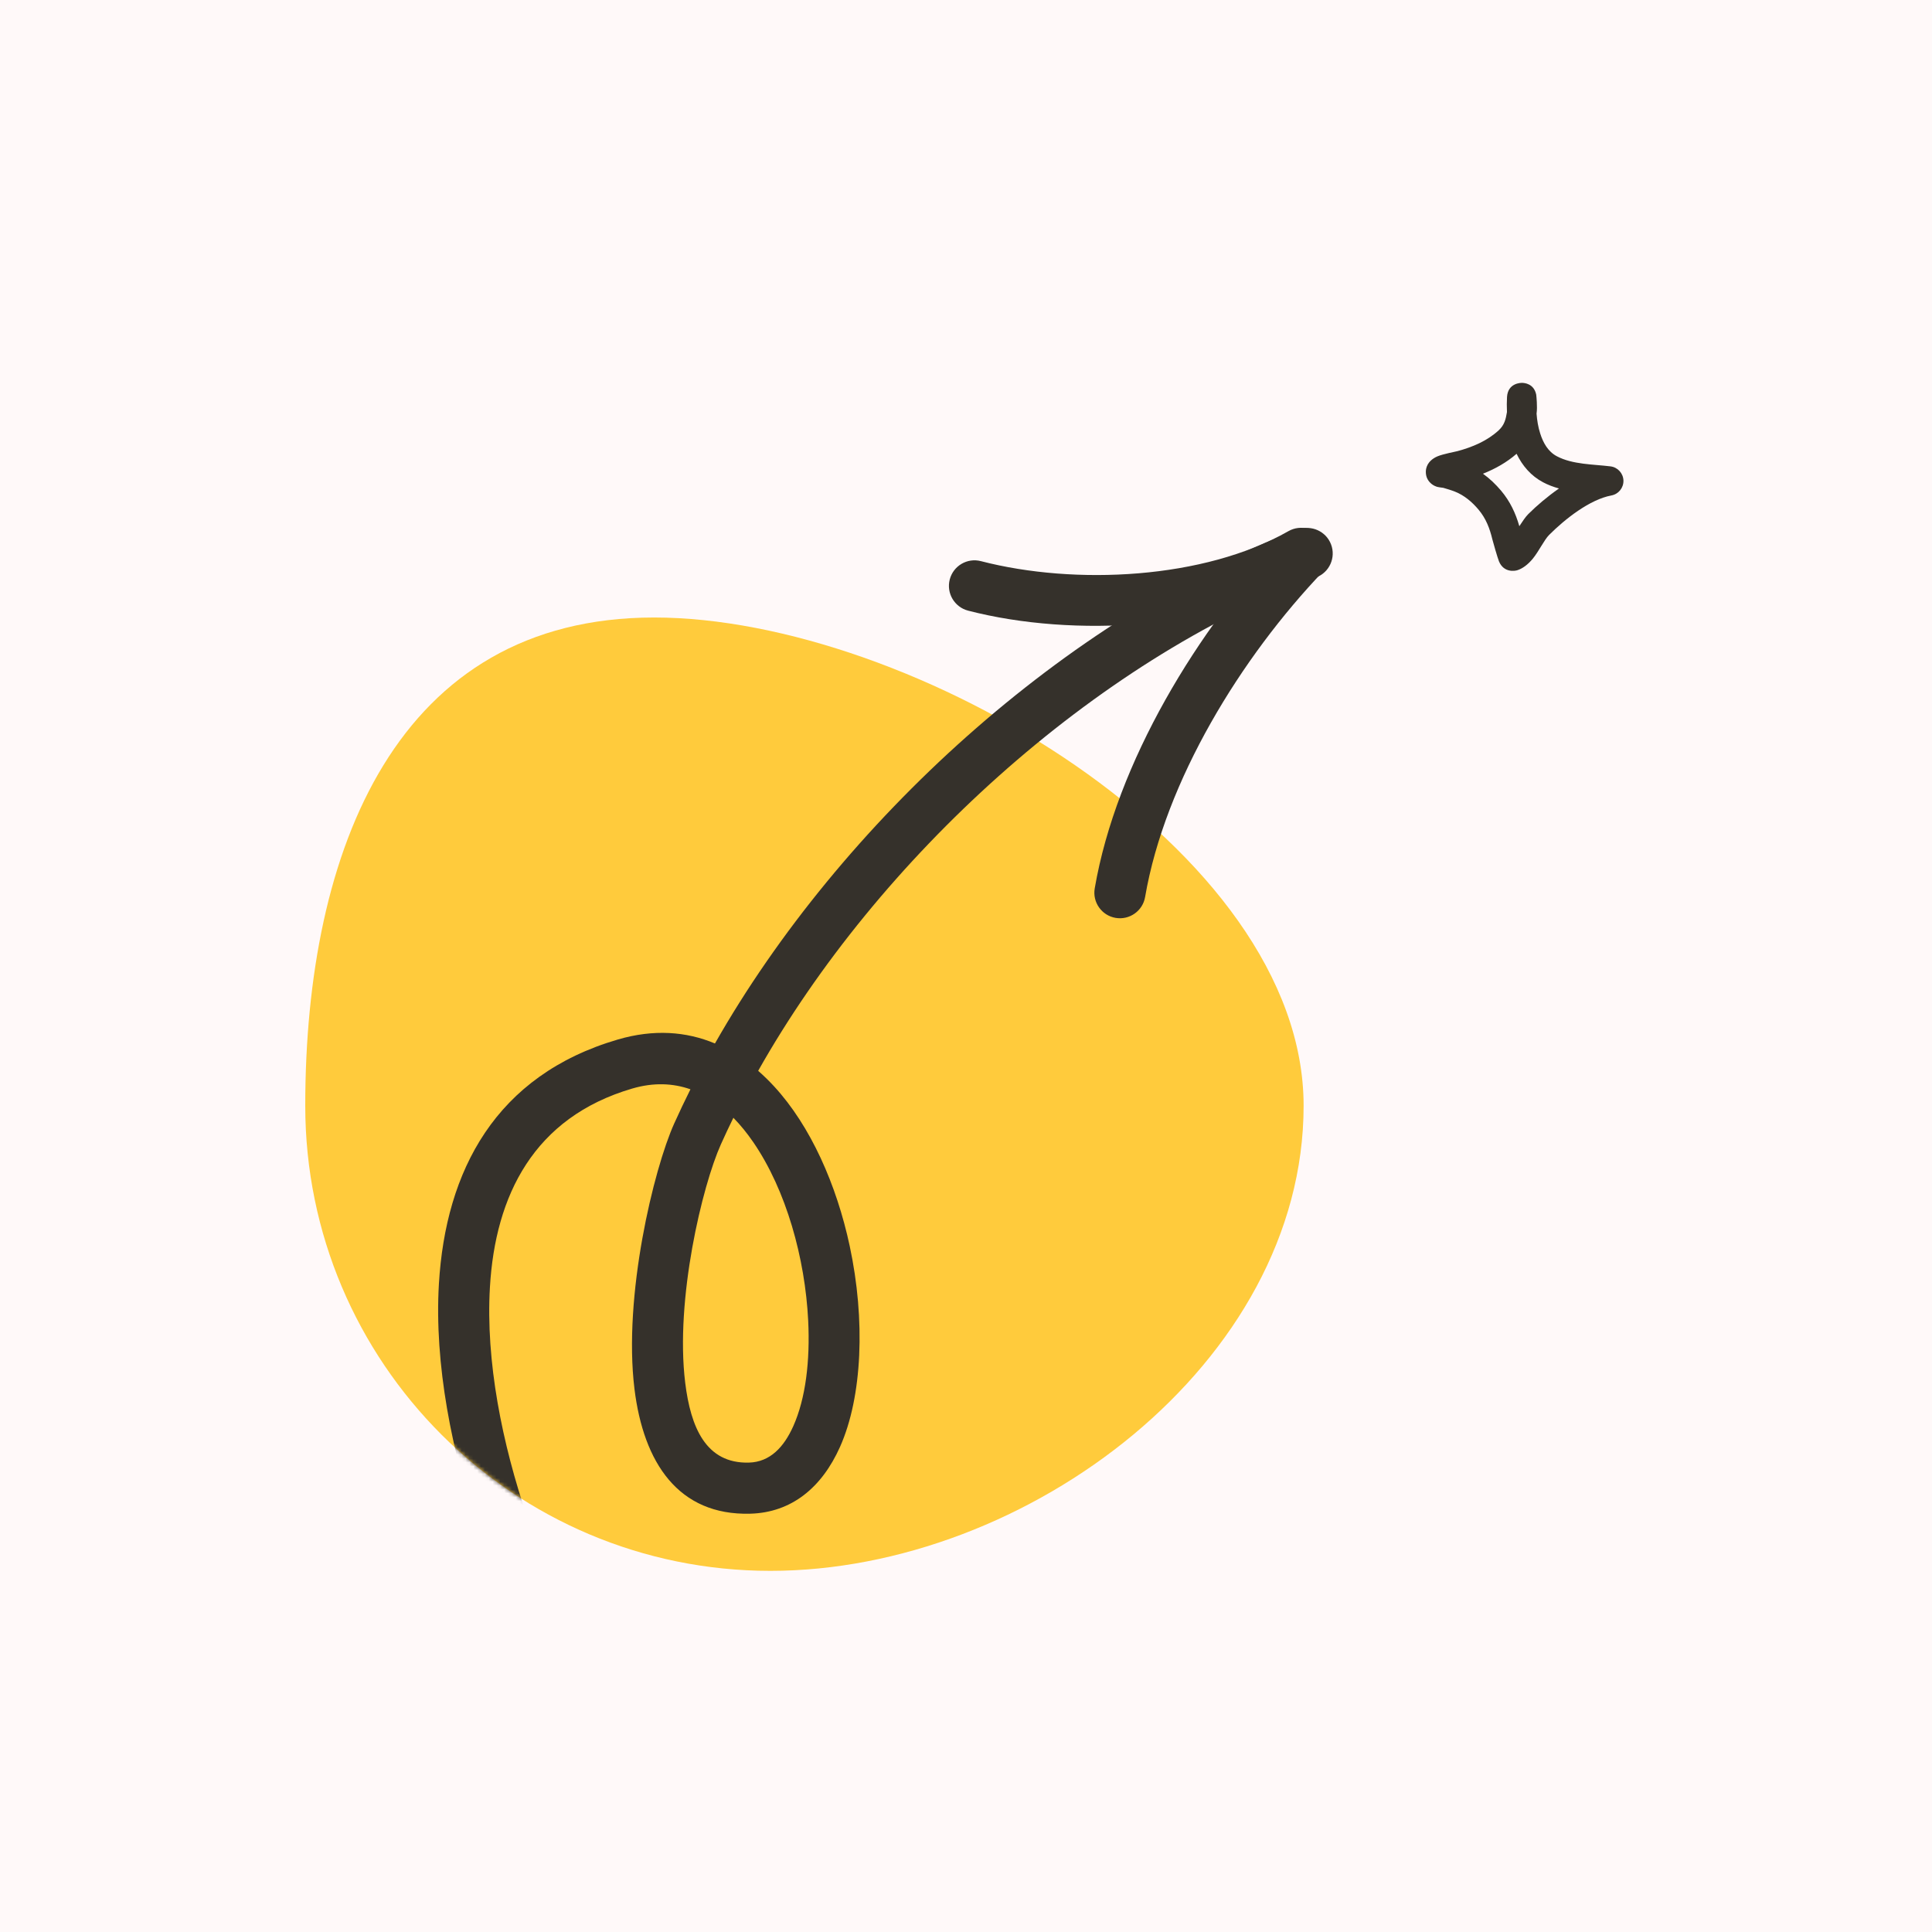 <svg width="500" height="500" viewBox="0 0 500 500" fill="none" xmlns="http://www.w3.org/2000/svg">
<rect width="500" height="500" fill="#FFF9F9"/>
<path d="M337.374 286.165C337.374 352.644 265.849 406.535 199.37 406.535C132.891 406.535 79 352.644 79 286.165C79 219.687 102.814 159.809 169.293 159.809C235.771 159.809 337.374 219.687 337.374 286.165Z" fill="#FFCB3C"/>
<mask id="mask0_410_2712" style="mask-type:alpha" maskUnits="userSpaceOnUse" x="79" y="76" width="301" height="331">
<path d="M319.74 286.165C319.74 352.644 265.849 406.535 199.37 406.535C132.891 406.535 79 352.644 79 286.165C79 219.687 290.59 76.116 357.068 76.116C423.547 76.116 319.74 219.687 319.74 286.165Z" fill="#FFCB3C"/>
</mask>
<g mask="url(#mask0_410_2712)">
<path fill-rule="evenodd" clip-rule="evenodd" d="M185.03 270.051C177.59 266.929 169.183 266.308 159.917 269.019C128.276 278.279 115.319 302.936 113.586 332.309C111.159 373.593 131.755 424.415 150.201 449.667C152.357 452.617 156.497 453.258 159.447 451.109C162.391 448.952 163.039 444.812 160.882 441.862C143.779 418.449 124.539 371.371 126.794 333.089C128.183 309.411 138.13 289.179 163.634 281.712C169.15 280.098 174.17 280.323 178.687 281.91C177.219 284.853 175.817 287.803 174.487 290.753C169.176 302.565 161.24 335.364 164.203 359.479C166.551 378.56 175.565 392.244 194.164 391.742C204.812 391.457 212.67 385.022 217.386 374.473C223.199 361.463 223.993 341.561 219.906 322.48C216.513 306.613 209.78 291.388 200.335 281.149C199.012 279.714 197.636 278.372 196.214 277.128C227.221 222.159 283.182 171.152 340.637 149.426C344.05 148.136 345.769 144.319 344.48 140.9C343.19 137.487 339.367 135.768 335.954 137.057C276.025 159.717 217.611 212.754 185.03 270.051ZM189.799 289.278C188.675 291.573 187.59 293.875 186.558 296.176C181.789 306.778 174.673 336.217 177.331 357.865C178.74 369.32 182.649 378.818 193.813 378.52C199.29 378.375 202.888 374.499 205.308 369.075C208.523 361.886 209.667 352.137 209.158 341.76C208.358 325.662 203.496 308.042 194.938 295.581C193.357 293.279 191.644 291.156 189.799 289.278Z" fill="#35312B"/>
<path fill-rule="evenodd" clip-rule="evenodd" d="M296.35 232.152C301.509 202.065 321.238 170.053 342.436 147.87C344.956 145.231 344.864 141.044 342.225 138.518C339.586 135.998 335.392 136.091 332.872 138.73C309.968 162.705 288.883 197.409 283.314 229.916C282.699 233.514 285.12 236.934 288.718 237.549C292.316 238.164 295.735 235.75 296.35 232.152Z" fill="#35312B"/>
<path fill-rule="evenodd" clip-rule="evenodd" d="M333.441 137.464C311.648 149.905 278.221 151.532 253.855 145.222C250.317 144.31 246.706 146.439 245.793 149.971C244.88 153.503 247.003 157.114 250.542 158.034C277.937 165.117 315.498 162.941 340.002 148.953C343.17 147.147 344.275 143.099 342.463 139.931C340.651 136.763 336.609 135.658 333.441 137.464Z" fill="#35312B"/>
</g>
<path fill-rule="evenodd" clip-rule="evenodd" d="M390.001 106.635C389.937 105.292 389.95 103.985 390.013 102.758C390.229 99.068 393.659 99.08 393.926 99.085C394.485 99.098 396.975 99.256 397.572 102.133C397.61 102.304 397.699 103.547 397.724 104.026C397.775 105.047 397.801 106.051 397.661 107.058C397.788 108.767 398.067 110.525 398.601 112.179C399.376 114.62 400.634 116.874 402.907 118.074C406.973 120.234 412.321 120.146 416.792 120.695C418.66 120.924 420.082 122.481 420.146 124.361C420.197 126.243 418.876 127.884 417.021 128.226C411.431 129.26 405.003 134.342 400.913 138.435C399.655 139.693 398.245 142.688 396.67 144.607C395.4 146.144 393.99 147.174 392.656 147.583C392.135 147.742 389.251 148.321 387.955 145.336C387.6 144.497 386.342 140.107 386.228 139.607C385.542 136.738 384.564 134.176 382.646 131.894C380.981 129.916 378.961 128.189 376.535 127.231C375.557 126.845 374.541 126.551 373.524 126.249C373.169 126.206 372.165 126.079 371.81 125.958C371.085 125.717 370.552 125.338 370.171 124.961C369.447 124.247 369.078 123.394 369.015 122.424C368.964 121.784 369.053 121.024 369.51 120.182C369.853 119.583 370.628 118.683 372.025 118.098C373.486 117.487 376.624 116.907 377.183 116.756C381.07 115.709 384.881 114.117 387.867 111.358C389.353 109.979 389.696 108.491 390.001 106.635ZM392.491 117.438C393.99 120.545 396.225 123.161 399.338 124.808C400.621 125.493 402.018 126.013 403.466 126.417C400.481 128.495 397.712 130.858 395.514 133.048C394.803 133.76 394.028 134.914 393.202 136.18C392.237 132.799 390.814 129.761 388.476 126.982C387.092 125.343 385.529 123.845 383.789 122.597C386.939 121.349 389.925 119.68 392.491 117.438Z" fill="#35312B"/>
</svg>
